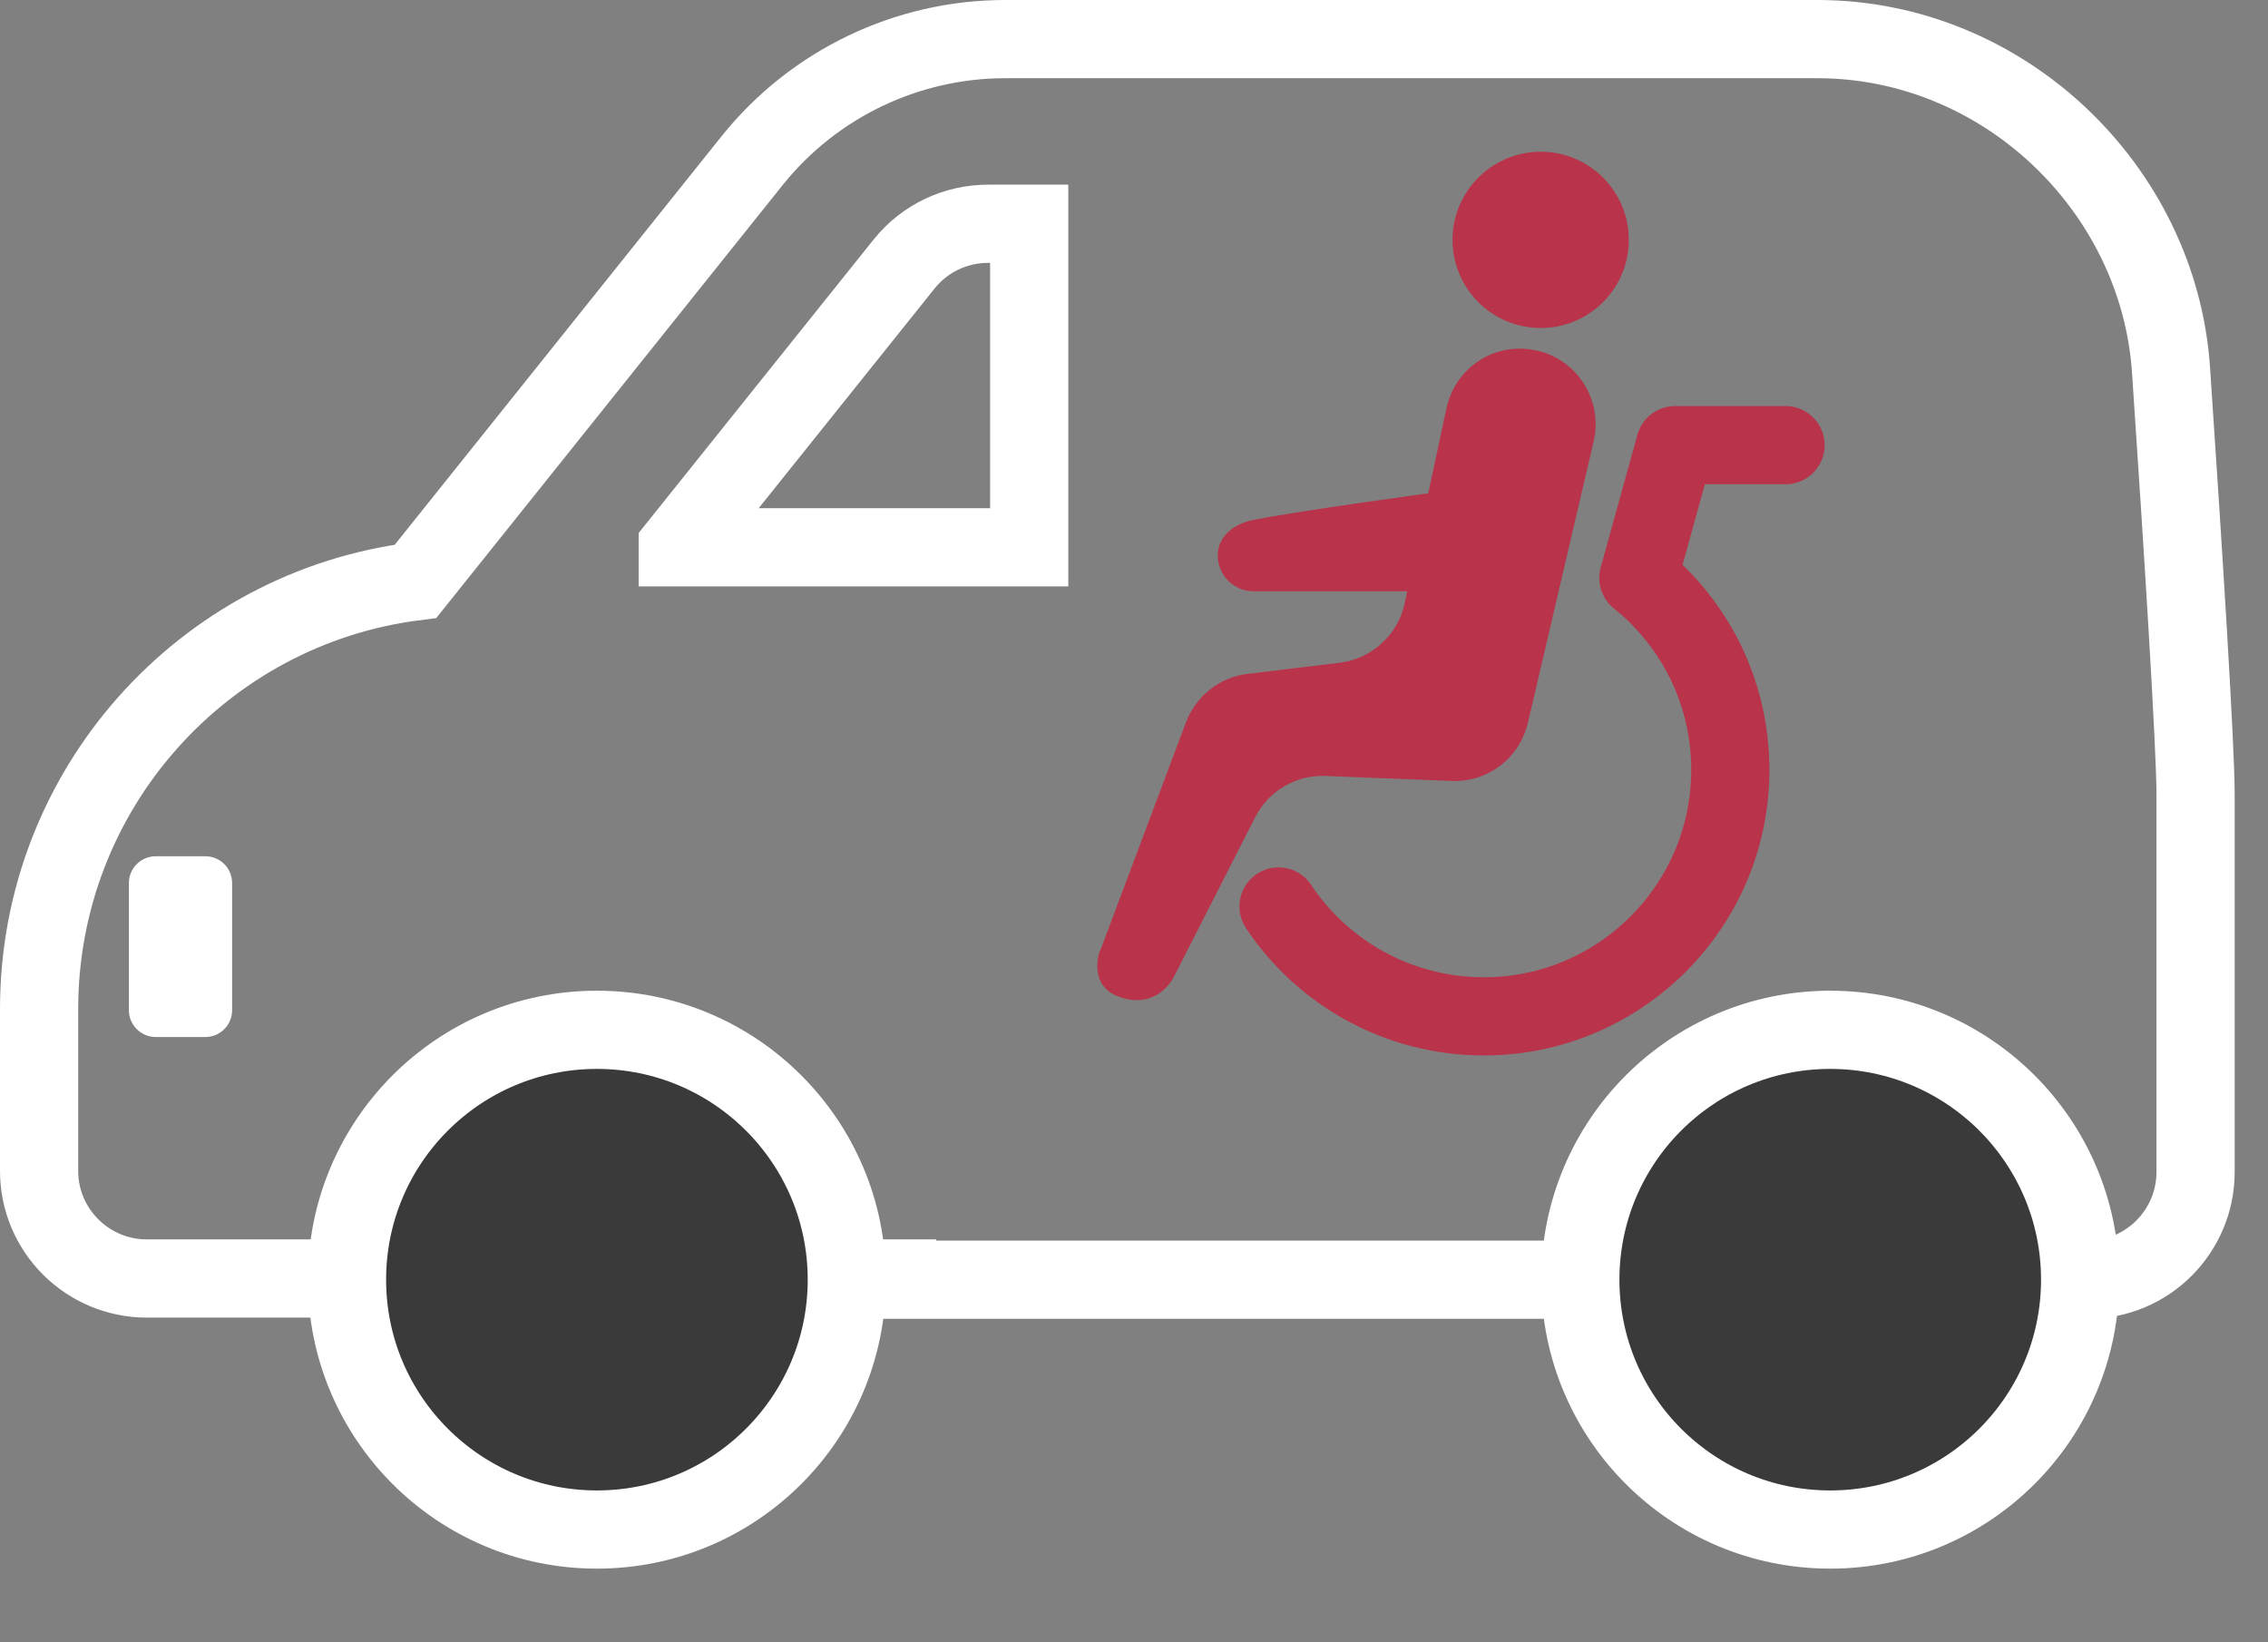 <svg width="29" height="21" viewBox="0 0 29 21" fill="none" xmlns="http://www.w3.org/2000/svg">
<rect x="0" y="0" width="29" height="21" fill="#808080" stroke="none"/>
<path d="M2.626 10.949H1.991C1.802 10.949 1.648 11.102 1.648 11.291V12.917C1.648 13.106 1.802 13.26 1.991 13.26H2.626C2.815 13.26 2.968 13.106 2.968 12.917V11.291C2.968 11.102 2.815 10.949 2.626 10.949Z" fill="white"/>
<path d="M11.47 16.363H17.104H25.264H26.698C27.461 16.363 28.074 15.742 28.074 14.986V10.157C28.074 9.558 27.917 7.048 27.76 4.73C27.603 2.412 25.62 0.5 23.238 0.5H12.853C11.598 0.5 10.407 1.071 9.622 2.048L5.314 7.433C2.597 7.775 0.5 10.093 0.5 12.903V14.972C0.5 15.735 1.121 16.348 1.877 16.348H10.863H11.47V16.363Z" stroke="white" stroke-miterlimit="10"/>
<path d="M19.7 4.194C20.323 4.194 20.827 3.69 20.827 3.067C20.827 2.445 20.323 1.94 19.7 1.94C19.078 1.94 18.573 2.445 18.573 3.067C18.573 3.69 19.078 4.194 19.7 4.194Z" fill="#B9344B"/>
<path d="M14.059 12.169C14.059 12.169 13.902 12.618 14.33 12.753C14.807 12.91 15.007 12.497 15.007 12.497L16.049 10.45C16.22 10.114 16.569 9.908 16.947 9.922L18.559 9.986C19.023 10.007 19.429 9.694 19.536 9.244L20.378 5.642C20.506 5.086 20.128 4.537 19.558 4.466C19.058 4.401 18.602 4.729 18.495 5.222L17.96 7.718C17.875 8.117 17.539 8.424 17.133 8.474L15.949 8.617C15.592 8.659 15.293 8.902 15.164 9.237L14.066 12.161L14.059 12.169Z" fill="#B9344B"/>
<path d="M22.831 5.692H21.419L20.949 7.39C21.669 7.968 22.125 8.852 22.125 9.843C22.125 11.584 20.713 12.996 18.973 12.996C17.882 12.996 16.912 12.44 16.348 11.591" stroke="#B9344B" stroke-linecap="round" stroke-linejoin="round"/>
<path d="M18.067 7.561H16.027C15.777 7.561 15.571 7.355 15.571 7.105C15.571 6.855 15.777 6.698 16.027 6.648C16.633 6.527 18.431 6.285 18.431 6.285C18.68 6.285 18.523 6.855 18.523 7.105C18.523 7.355 18.317 7.561 18.067 7.561Z" fill="#B9344B"/>
<path d="M8.666 6.991L11.562 3.374C11.826 3.046 12.219 2.861 12.639 2.861H13.16V6.998H8.666V6.991Z" stroke="white" stroke-miterlimit="10"/>
<path d="M23.402 19.558C25.167 19.558 26.598 18.128 26.598 16.363C26.598 14.598 25.167 13.168 23.402 13.168C21.637 13.168 20.207 14.598 20.207 16.363C20.207 18.128 21.637 19.558 23.402 19.558Z" fill="#3A3A3A" stroke="white" stroke-miterlimit="10"/>
<path d="M23.402 18.46C24.56 18.46 25.499 17.521 25.499 16.363C25.499 15.205 24.56 14.266 23.402 14.266C22.244 14.266 21.305 15.205 21.305 16.363C21.305 17.521 22.244 18.46 23.402 18.46Z" fill="#3A3A3A"/>
<path d="M7.632 19.558C9.397 19.558 10.828 18.128 10.828 16.363C10.828 14.598 9.397 13.168 7.632 13.168C5.868 13.168 4.437 14.598 4.437 16.363C4.437 18.128 5.868 19.558 7.632 19.558Z" fill="#3A3A3A" stroke="white" stroke-miterlimit="10"/>
<path d="M7.632 18.46C8.791 18.46 9.729 17.521 9.729 16.363C9.729 15.205 8.791 14.266 7.632 14.266C6.474 14.266 5.536 15.205 5.536 16.363C5.536 17.521 6.474 18.46 7.632 18.46Z" fill="#3A3A3A"/>
</svg>
